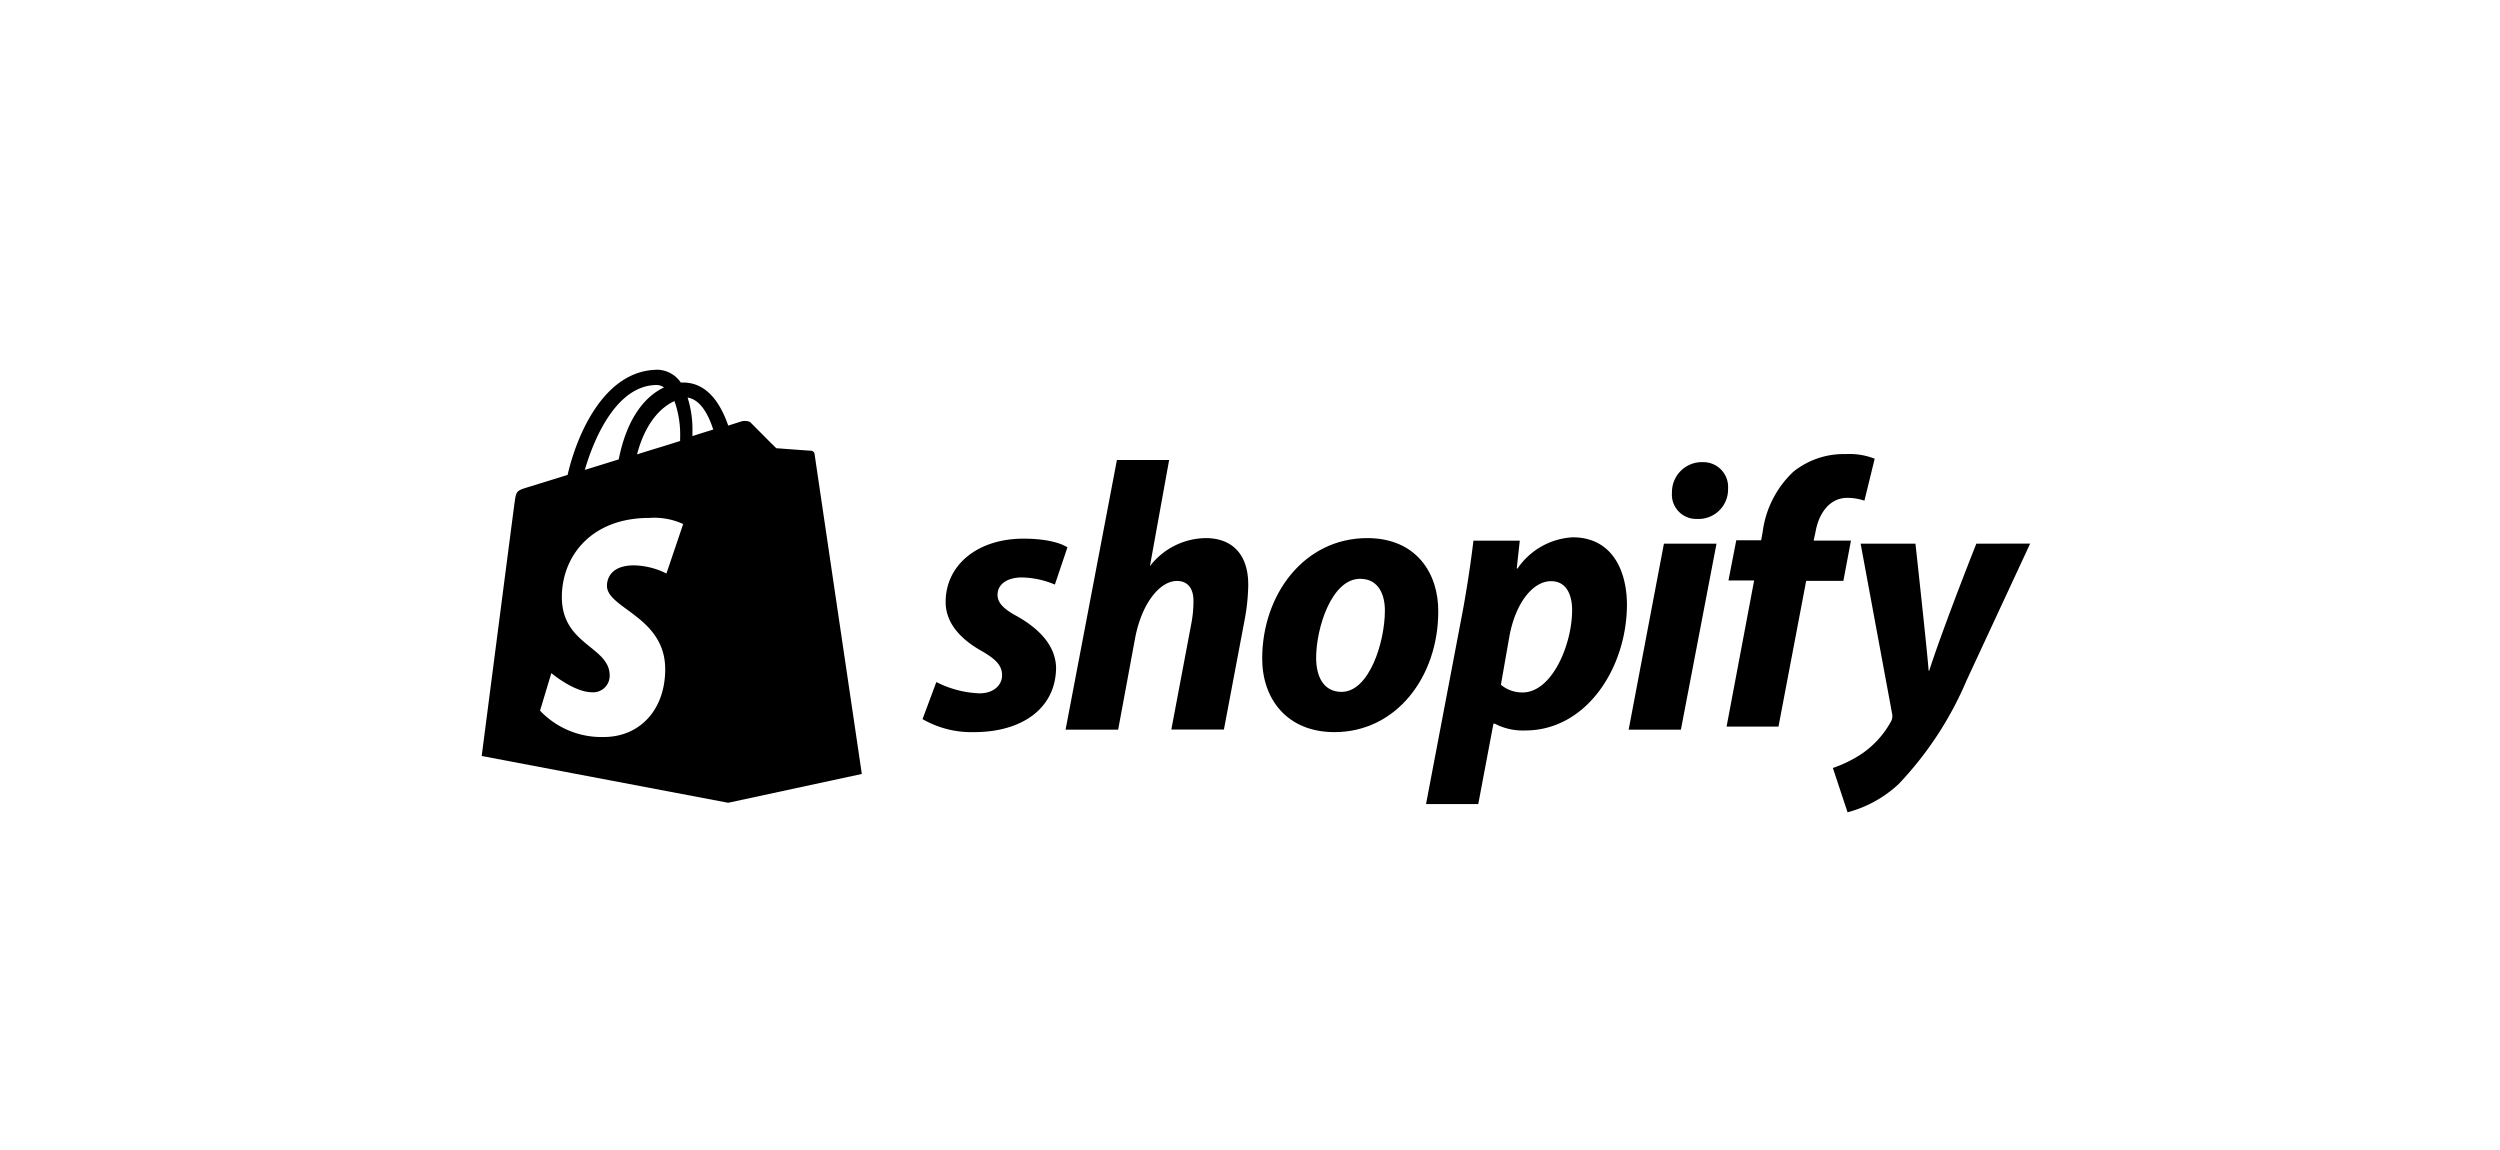 <svg xmlns="http://www.w3.org/2000/svg" width="224" height="103" viewBox="0 0 224 103"><defs><style>.a{fill:none;}</style></defs><g transform="translate(-0.302)"><g transform="translate(0)"><rect class="a" width="224" height="103" transform="translate(0.302)"></rect><path d="M73.006,40.167h0a.344.344,0,0,0-.3-.213h0c-.142,0-3.11-.223-3.11-.223l-.567-.557-1.712-1.722a.446.446,0,0,0-.253-.132h0a1.266,1.266,0,0,0-.567,0l-1.206.385c-.7-2.026-1.915-3.86-4.052-3.86h-.2A2.6,2.6,0,0,0,59,32.7c-4.995,0-7.386,6.251-8.1,9.422l-3.505,1.084c-1.084.334-1.1.355-1.246,1.388-.111.78-2.948,22.714-2.948,22.714L65.286,71.5h0l11.975-2.583s-4.194-28.367-4.225-28.6A.618.618,0,0,0,73.006,40.167ZM60.98,38.839v.243c-1.226.4-2.533.78-3.86,1.2.75-2.857,2.168-4.245,3.353-4.772a9.017,9.017,0,0,1,.507,3.333Zm-2.087-4.772a1.084,1.084,0,0,1,.638.223c-1.611.75-3.3,2.634-4.052,6.443l-3.039.942C53.28,38.789,55.317,34.068,58.893,34.068Zm.861,16.889a6.818,6.818,0,0,0-2.887-.729c-2.33,0-2.442,1.469-2.442,1.834,0,2.026,5.218,2.776,5.218,7.467,0,3.7-2.33,6.079-5.5,6.079a7.578,7.578,0,0,1-5.714-2.361l1.013-3.364S51.467,61.6,53.108,61.6a1.479,1.479,0,0,0,1.56-1.5c0-2.614-4.285-2.725-4.285-7.031,0-3.607,2.583-7.092,7.831-7.092a6.2,6.2,0,0,1,3.039.547Zm2.33-12.309v-.415a9.452,9.452,0,0,0-.436-3.039c1.1.172,1.834,1.418,2.3,2.867-.557.172-1.2.365-1.864.588Z" transform="translate(0.261 0.429)"></path><path d="M90.71,54.62c-1.2-.638-1.8-1.2-1.8-1.945,0-.952.861-1.56,2.188-1.56a7.953,7.953,0,0,1,2.948.638l1.125-3.333s-1.013-.78-3.941-.78c-4.113,0-6.97,2.361-6.97,5.673,0,1.884,1.327,3.3,3.11,4.326,1.439.81,1.945,1.388,1.945,2.249S88.583,61.5,87.286,61.5a9.27,9.27,0,0,1-3.86-1.013L82.19,63.809a8.763,8.763,0,0,0,4.63,1.165c4.225,0,7.335-2.087,7.335-5.825C94.074,57.123,92.544,55.674,90.71,54.62Z" transform="translate(0.772 0.624)"></path><path d="M107.392,47.681a6.4,6.4,0,0,0-4.995,2.513h0l1.722-9.513H99.44l-4.6,24.163h4.711l1.53-8.257c.608-3.12,2.229-5.066,3.738-5.066,1.013,0,1.479.729,1.479,1.763a10.577,10.577,0,0,1-.2,2.1l-1.783,9.452h4.711l1.844-9.766a17.9,17.9,0,0,0,.334-3.039C111.273,49.271,109.875,47.681,107.392,47.681Z" transform="translate(0.938 0.533)"></path><path d="M121.642,47.59c-5.663,0-9.412,5.066-9.412,10.8,0,3.637,2.249,6.585,6.474,6.585,5.552,0,9.3-4.974,9.3-10.8C128.035,50.781,126.059,47.59,121.642,47.59Zm-2.3,13.778c-1.611,0-2.279-1.368-2.279-3.039,0-2.695,1.388-7.092,3.941-7.092,1.672,0,2.219,1.449,2.219,2.837,0,2.847-1.408,7.294-3.88,7.294Z" transform="translate(1.165 0.624)"></path><path d="M139.86,47.52a6.4,6.4,0,0,0-4.944,2.8h-.071l.274-2.5h-4.154c-.193,1.7-.588,4.326-.952,6.281L126.72,71.419H131.4l1.358-7.2h.122a5.44,5.44,0,0,0,2.725.608c5.5,0,9.118-5.633,9.118-11.316C144.693,50.336,143.284,47.52,139.86,47.52Zm-4.488,13.9a2.968,2.968,0,0,1-1.945-.689l.77-4.387c.557-2.948,2.087-4.893,3.728-4.893,1.439,0,1.884,1.337,1.884,2.583,0,3.09-1.8,7.386-4.437,7.386Z" transform="translate(1.355 0.623)"></path><path d="M151.165,40.87A2.685,2.685,0,0,0,148.47,43.6a2.178,2.178,0,0,0,2.219,2.361h.061a2.644,2.644,0,0,0,2.746-2.725,2.219,2.219,0,0,0-2.33-2.361Z" transform="translate(1.64 0.536)"></path><path d="M144.64,64.746h4.681l3.191-16.666H147.8Z" transform="translate(1.59 0.63)"></path><path d="M164.444,47.91H161.1l.172-.79c.284-1.631,1.246-3.039,2.847-3.039a4.853,4.853,0,0,1,1.53.253l.922-3.759a6.18,6.18,0,0,0-2.594-.415,7.2,7.2,0,0,0-4.681,1.57,8.966,8.966,0,0,0-2.756,5.359l-.142.79h-2.229l-.7,3.607h2.3L153.3,64.576h4.65l2.482-13.059h3.333Z" transform="translate(1.704 0.526)"></path><path d="M175.556,48.08s-2.928,7.365-4.225,11.387h-.051C171.2,58.13,170.1,48.08,170.1,48.08h-4.914L168,63.277a1.013,1.013,0,0,1-.111.77,8.338,8.338,0,0,1-2.533,2.816A11.144,11.144,0,0,1,162.7,68.18l1.317,3.971a10.729,10.729,0,0,0,4.579-2.533,31.014,31.014,0,0,0,6.079-9.27l5.7-12.269Z" transform="translate(1.827 0.63)"></path></g></g></svg>